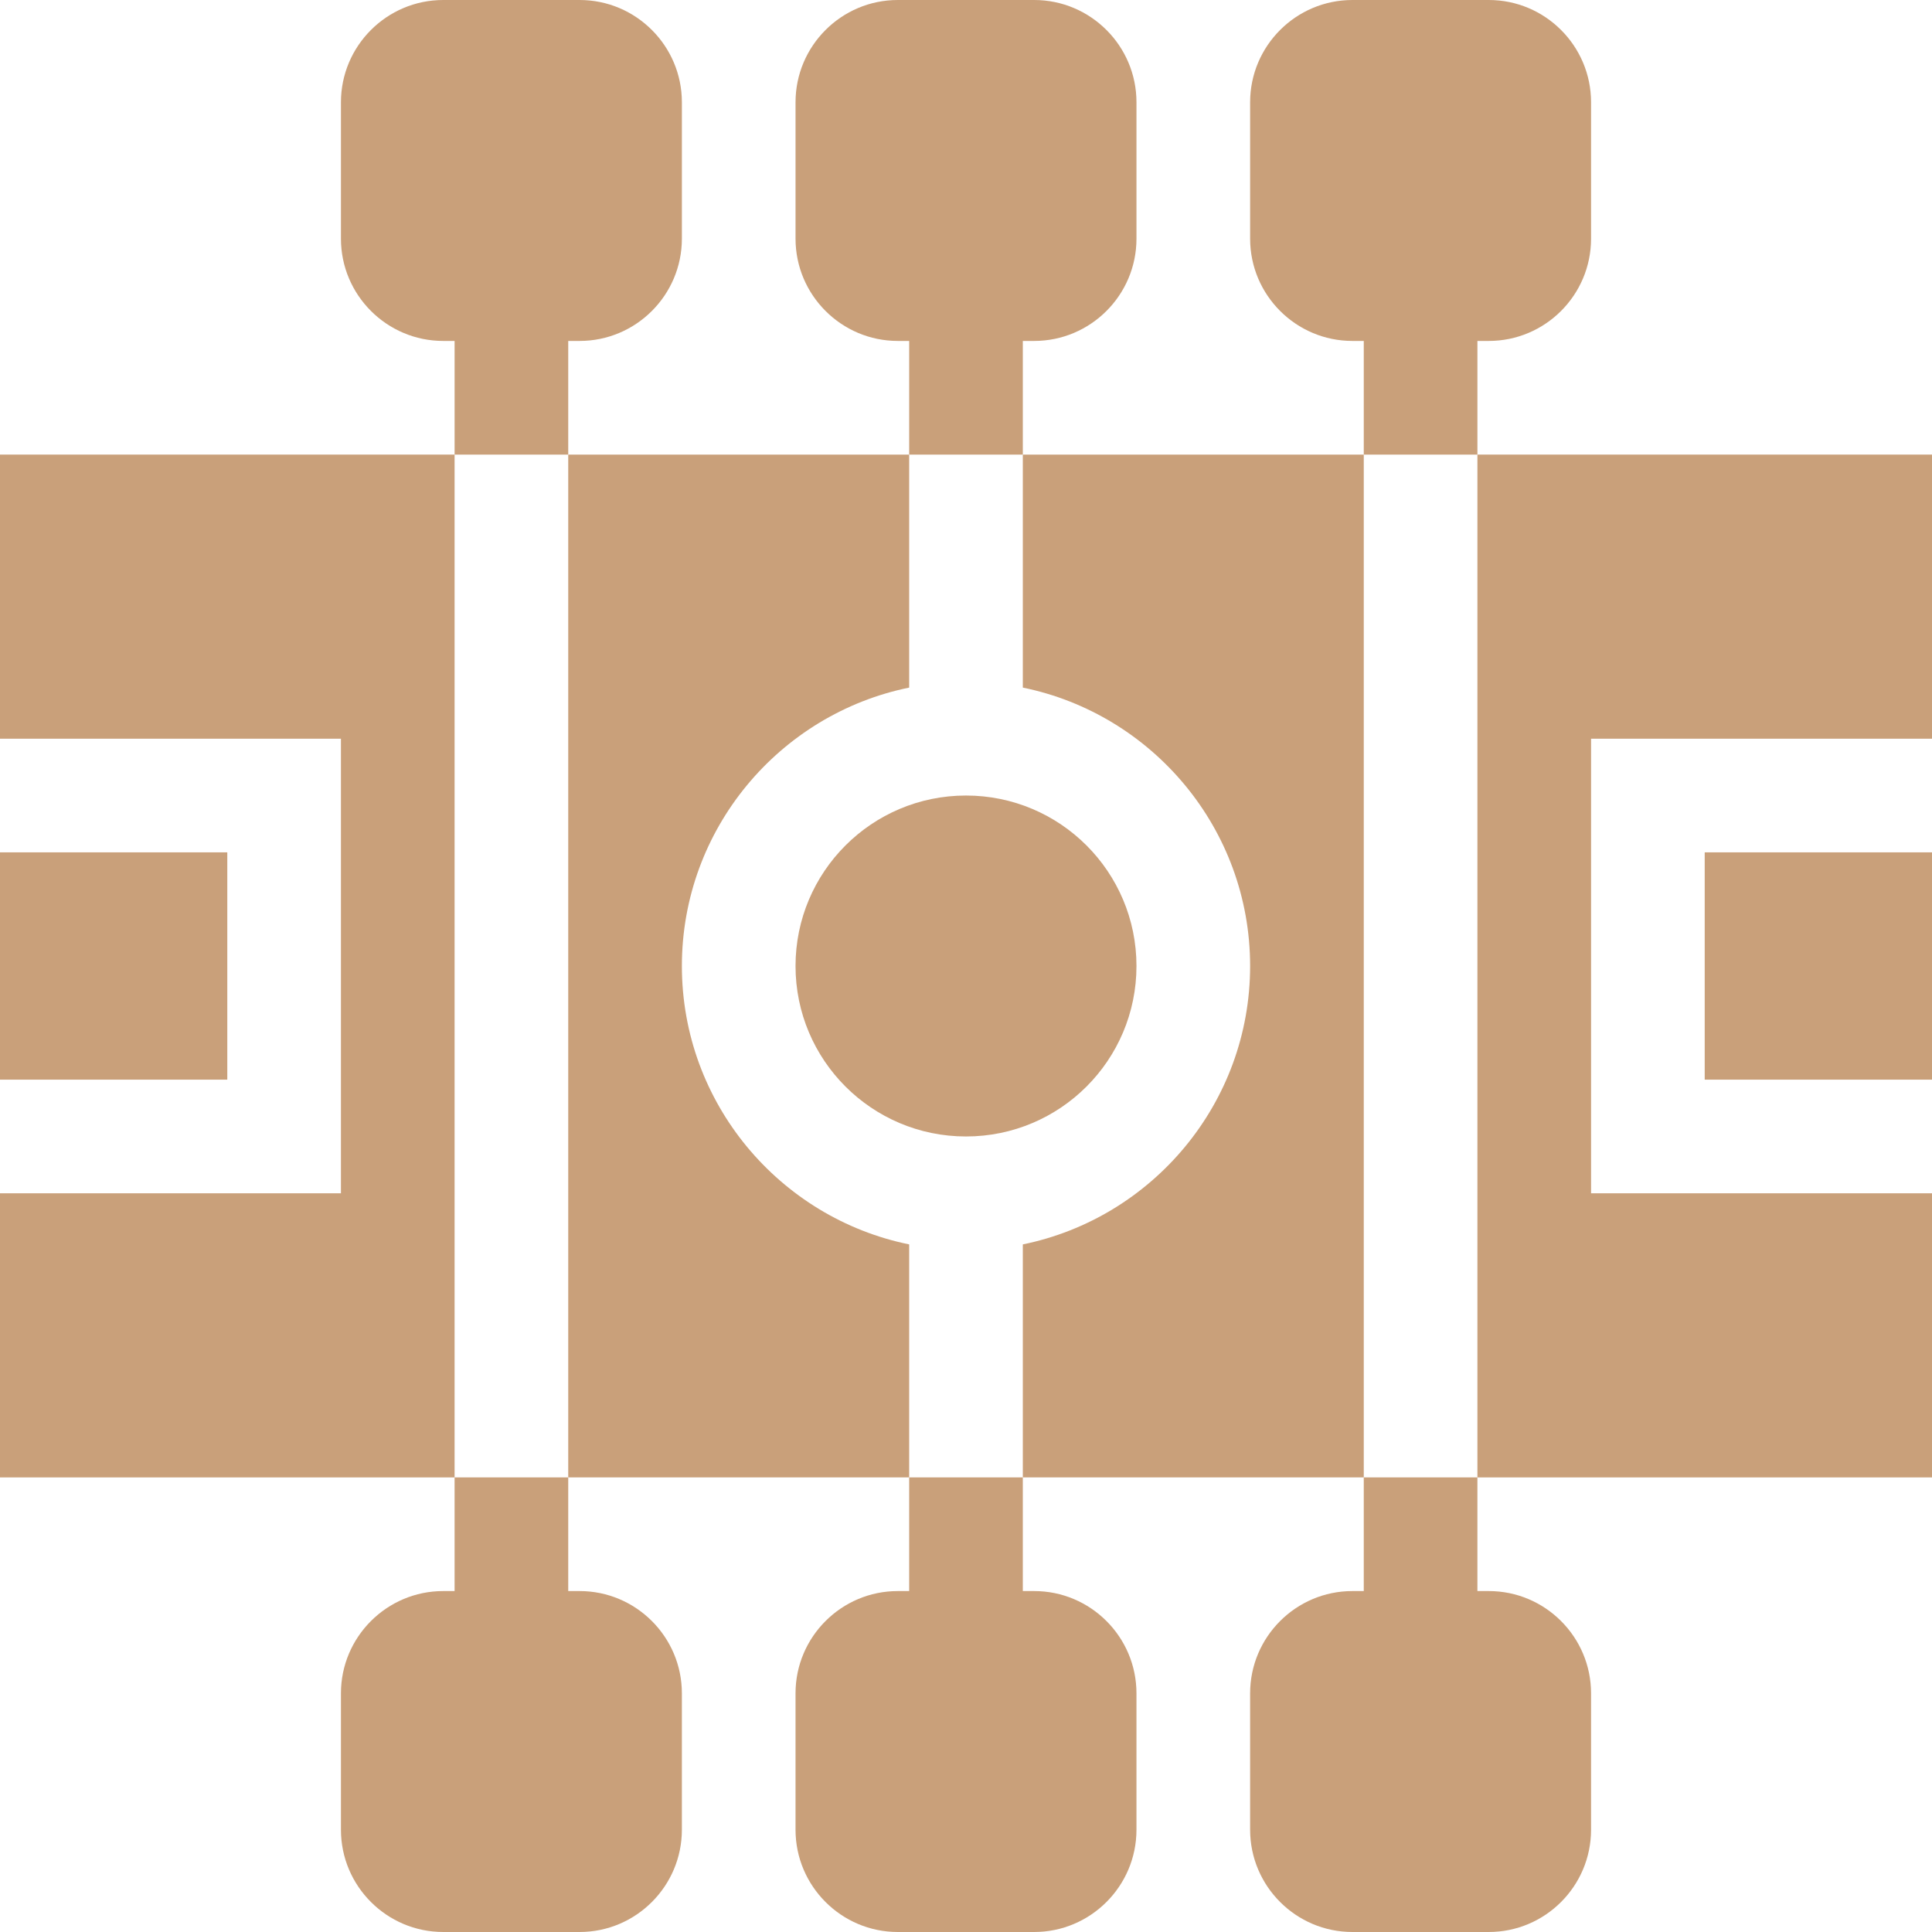 <?xml version="1.0"?>
<svg xmlns="http://www.w3.org/2000/svg" xmlns:xlink="http://www.w3.org/1999/xlink" xmlns:svgjs="http://svgjs.com/svgjs" version="1.1" width="512" height="512" x="0" y="0" viewBox="0 0 510 510" style="enable-background:new 0 0 512 512" xml:space="preserve" class=""><g><g xmlns="http://www.w3.org/2000/svg" id="XMLID_150_"><path id="XMLID_151_" d="m0 120v75h90v120h-90v75h120v-270z" fill="#c9a07a" data-original="#000000" style="" class=""/><path id="XMLID_194_" d="m0 225h60v60h-60z" fill="#c9a07a" data-original="#000000" style="" class=""/><path id="XMLID_196_" d="m390 120v270h120v-75h-90v-120h90v-75z" fill="#c9a07a" data-original="#000000" style="" class=""/><path id="XMLID_197_" d="m450 225h60v60h-60z" fill="#c9a07a" data-original="#000000" style="" class=""/><circle id="XMLID_198_" cx="255" cy="255" r="45" fill="#c9a07a" data-original="#000000" style="" class=""/><path id="XMLID_199_" d="m120 420h-3c-14.888 0-27 12.112-27 27v36c0 14.888 12.112 27 27 27h36c14.888 0 27-12.112 27-27v-36c0-14.888-12.112-27-27-27h-3v-30h-30z" fill="#c9a07a" data-original="#000000" style="" class=""/><path id="XMLID_201_" d="m150 90h3c14.888 0 27-12.112 27-27v-36c0-14.888-12.112-27-27-27h-36c-14.888 0-27 12.112-27 27v36c0 14.888 12.112 27 27 27h3v30h30z" fill="#c9a07a" data-original="#000000" style="" class=""/><path id="XMLID_213_" d="m390 90h3c14.888 0 27-12.112 27-27v-36c0-14.888-12.112-27-27-27h-36c-14.888 0-27 12.112-27 27v36c0 14.888 12.112 27 27 27h3v30h30z" fill="#c9a07a" data-original="#000000" style="" class=""/><path id="XMLID_214_" d="m360 420h-3c-14.888 0-27 12.112-27 27v36c0 14.888 12.112 27 27 27h36c14.888 0 27-12.112 27-27v-36c0-14.888-12.112-27-27-27h-3v-30h-30z" fill="#c9a07a" data-original="#000000" style="" class=""/><path id="XMLID_215_" d="m180 255c0-36.219 25.809-66.523 60-73.49v-61.51h-90v270h90v-61.51c-34.191-6.968-60-37.27-60-73.49z" fill="#c9a07a" data-original="#000000" style="" class=""/><path id="XMLID_216_" d="m270 120v61.51c34.192 6.968 60 37.271 60 73.49 0 36.22-25.808 66.522-60 73.49v61.51h90v-270z" fill="#c9a07a" data-original="#000000" style="" class=""/><path id="XMLID_217_" d="m270 90h3c14.888 0 27-12.112 27-27v-36c0-14.888-12.112-27-27-27h-36c-14.888 0-27 12.112-27 27v36c0 14.888 12.112 27 27 27h3v30h30z" fill="#c9a07a" data-original="#000000" style="" class=""/><path id="XMLID_218_" d="m240 420h-3c-14.888 0-27 12.112-27 27v36c0 14.888 12.112 27 27 27h36c14.888 0 27-12.112 27-27v-36c0-14.888-12.112-27-27-27h-3v-30h-30z" fill="#c9a07a" data-original="#000000" style="" class=""/></g></g></svg>
